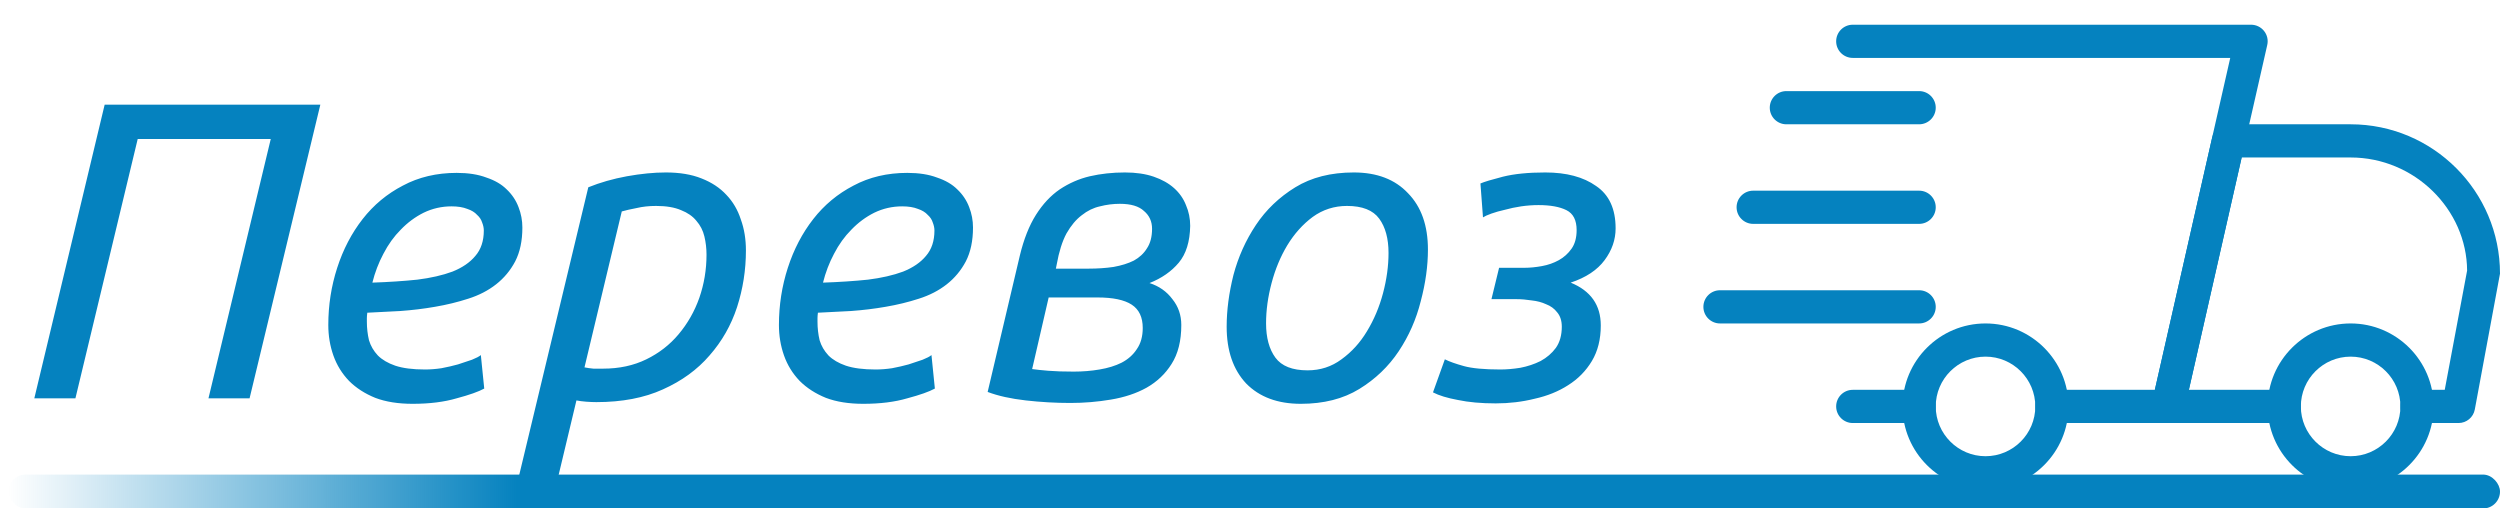 <svg width="295" height="60" viewBox="0 0 295 60" fill="none" xmlns="http://www.w3.org/2000/svg">
<path d="M37.8 12.35L29.45 47H24.6L31.95 16.4H16.25L8.9 47H4.05L12.35 12.35H37.8ZM43.94 33.35C45.874 33.283 47.64 33.167 49.24 33C50.84 32.8 52.224 32.483 53.39 32.05C54.557 31.583 55.457 30.967 56.09 30.2C56.757 29.433 57.09 28.433 57.09 27.2C57.09 26.9 57.024 26.583 56.89 26.25C56.79 25.917 56.59 25.617 56.29 25.35C56.024 25.05 55.64 24.817 55.14 24.65C54.64 24.45 54.024 24.35 53.29 24.35C52.124 24.35 51.024 24.6 49.99 25.1C48.99 25.6 48.09 26.267 47.29 27.1C46.49 27.9 45.807 28.85 45.24 29.95C44.674 31.017 44.24 32.15 43.94 33.35ZM48.69 47.65C46.99 47.65 45.524 47.417 44.29 46.95C43.057 46.45 42.024 45.783 41.19 44.95C40.357 44.083 39.74 43.083 39.34 41.95C38.94 40.817 38.74 39.617 38.74 38.35C38.74 36.017 39.09 33.767 39.79 31.6C40.49 29.433 41.49 27.517 42.79 25.85C44.09 24.183 45.674 22.867 47.54 21.9C49.407 20.9 51.524 20.4 53.89 20.4C55.257 20.4 56.424 20.583 57.39 20.95C58.39 21.283 59.19 21.75 59.79 22.35C60.424 22.95 60.89 23.65 61.19 24.45C61.49 25.217 61.64 26.017 61.64 26.85C61.64 28.417 61.357 29.75 60.79 30.85C60.224 31.917 59.474 32.817 58.54 33.55C57.607 34.283 56.507 34.85 55.24 35.25C54.007 35.65 52.707 35.967 51.34 36.2C50.007 36.433 48.64 36.6 47.24 36.7C45.874 36.767 44.574 36.833 43.34 36.9C43.307 37.167 43.29 37.383 43.29 37.55C43.29 37.717 43.29 37.85 43.29 37.95C43.29 38.717 43.374 39.45 43.54 40.15C43.74 40.817 44.09 41.417 44.59 41.95C45.09 42.45 45.774 42.85 46.64 43.15C47.54 43.45 48.707 43.6 50.14 43.6C50.774 43.6 51.424 43.55 52.09 43.45C52.79 43.317 53.44 43.167 54.04 43C54.674 42.8 55.224 42.617 55.69 42.45C56.19 42.25 56.54 42.067 56.74 41.9L57.14 45.85C56.474 46.217 55.39 46.6 53.89 47C52.424 47.433 50.69 47.65 48.69 47.65ZM78.569 20.35C80.203 20.35 81.603 20.583 82.769 21.05C83.969 21.517 84.953 22.167 85.719 23C86.486 23.8 87.052 24.767 87.419 25.9C87.819 27 88.019 28.217 88.019 29.55C88.019 31.85 87.669 34.083 86.969 36.25C86.269 38.383 85.186 40.283 83.719 41.95C82.286 43.617 80.453 44.95 78.219 45.95C76.019 46.95 73.403 47.45 70.369 47.45C70.002 47.45 69.603 47.433 69.169 47.4C68.736 47.367 68.353 47.317 68.019 47.25L65.869 56.25H61.219L69.419 22.1C70.819 21.533 72.336 21.1 73.969 20.8C75.636 20.5 77.169 20.35 78.569 20.35ZM68.969 43.35C69.302 43.417 69.653 43.467 70.019 43.5C70.419 43.5 70.802 43.5 71.169 43.5C73.069 43.5 74.769 43.133 76.269 42.4C77.769 41.667 79.036 40.683 80.069 39.45C81.136 38.183 81.953 36.75 82.519 35.15C83.086 33.517 83.369 31.817 83.369 30.05C83.369 29.317 83.286 28.6 83.119 27.9C82.953 27.2 82.636 26.583 82.169 26.05C81.736 25.517 81.136 25.1 80.369 24.8C79.603 24.467 78.619 24.3 77.419 24.3C76.586 24.3 75.819 24.383 75.119 24.55C74.419 24.683 73.836 24.817 73.369 24.95L68.969 43.35ZM97.114 33.35C99.047 33.283 100.814 33.167 102.414 33C104.014 32.8 105.397 32.483 106.564 32.05C107.731 31.583 108.631 30.967 109.264 30.2C109.931 29.433 110.264 28.433 110.264 27.2C110.264 26.9 110.197 26.583 110.064 26.25C109.964 25.917 109.764 25.617 109.464 25.35C109.197 25.05 108.814 24.817 108.314 24.65C107.814 24.45 107.197 24.35 106.464 24.35C105.297 24.35 104.197 24.6 103.164 25.1C102.164 25.6 101.264 26.267 100.464 27.1C99.664 27.9 98.981 28.85 98.414 29.95C97.847 31.017 97.414 32.15 97.114 33.35ZM101.864 47.65C100.164 47.65 98.697 47.417 97.464 46.95C96.231 46.45 95.197 45.783 94.364 44.95C93.531 44.083 92.914 43.083 92.514 41.95C92.114 40.817 91.914 39.617 91.914 38.35C91.914 36.017 92.264 33.767 92.964 31.6C93.664 29.433 94.664 27.517 95.964 25.85C97.264 24.183 98.847 22.867 100.714 21.9C102.581 20.9 104.697 20.4 107.064 20.4C108.431 20.4 109.597 20.583 110.564 20.95C111.564 21.283 112.364 21.75 112.964 22.35C113.597 22.95 114.064 23.65 114.364 24.45C114.664 25.217 114.814 26.017 114.814 26.85C114.814 28.417 114.531 29.75 113.964 30.85C113.397 31.917 112.647 32.817 111.714 33.55C110.781 34.283 109.681 34.85 108.414 35.25C107.181 35.65 105.881 35.967 104.514 36.2C103.181 36.433 101.814 36.6 100.414 36.7C99.047 36.767 97.747 36.833 96.514 36.9C96.481 37.167 96.464 37.383 96.464 37.55C96.464 37.717 96.464 37.85 96.464 37.95C96.464 38.717 96.547 39.45 96.714 40.15C96.914 40.817 97.264 41.417 97.764 41.95C98.264 42.45 98.947 42.85 99.814 43.15C100.714 43.45 101.881 43.6 103.314 43.6C103.947 43.6 104.597 43.55 105.264 43.45C105.964 43.317 106.614 43.167 107.214 43C107.847 42.8 108.397 42.617 108.864 42.45C109.364 42.25 109.714 42.067 109.914 41.9L110.314 45.85C109.647 46.217 108.564 46.6 107.064 47C105.597 47.433 103.864 47.65 101.864 47.65ZM140.443 26.65C140.41 28.517 139.96 29.967 139.093 31C138.226 32.033 137.076 32.833 135.643 33.4C136.776 33.767 137.676 34.4 138.343 35.3C139.043 36.167 139.393 37.183 139.393 38.35C139.393 40.217 139.01 41.75 138.243 42.95C137.51 44.117 136.526 45.05 135.293 45.75C134.093 46.417 132.693 46.883 131.093 47.15C129.526 47.417 127.926 47.55 126.293 47.55C124.56 47.55 122.81 47.45 121.043 47.25C119.276 47.05 117.776 46.717 116.543 46.25L120.343 30.15C120.81 28.217 121.443 26.617 122.243 25.35C123.043 24.083 123.976 23.083 125.043 22.35C126.143 21.617 127.326 21.1 128.593 20.8C129.893 20.5 131.276 20.35 132.743 20.35C134.043 20.35 135.176 20.517 136.143 20.85C137.11 21.183 137.91 21.633 138.543 22.2C139.176 22.767 139.643 23.433 139.943 24.2C140.276 24.967 140.443 25.783 140.443 26.65ZM123.743 35.1L121.793 43.55C122.26 43.617 122.893 43.683 123.693 43.75C124.526 43.817 125.526 43.85 126.693 43.85C127.76 43.85 128.776 43.767 129.743 43.6C130.743 43.433 131.61 43.167 132.343 42.8C133.11 42.4 133.71 41.867 134.143 41.2C134.61 40.533 134.843 39.7 134.843 38.7C134.843 37.433 134.41 36.517 133.543 35.95C132.676 35.383 131.326 35.1 129.493 35.1H123.743ZM124.593 31.7H128.443C129.51 31.7 130.493 31.633 131.393 31.5C132.326 31.333 133.126 31.083 133.793 30.75C134.46 30.383 134.976 29.9 135.343 29.3C135.743 28.7 135.943 27.933 135.943 27C135.943 26.133 135.626 25.433 134.993 24.9C134.393 24.333 133.443 24.05 132.143 24.05C131.343 24.05 130.56 24.15 129.793 24.35C129.026 24.517 128.31 24.867 127.643 25.4C126.976 25.9 126.376 26.617 125.843 27.55C125.343 28.483 124.96 29.7 124.693 31.2L124.593 31.7ZM153.496 47.65C150.763 47.65 148.613 46.85 147.046 45.25C145.513 43.617 144.746 41.383 144.746 38.55C144.746 36.617 145.013 34.583 145.546 32.45C146.113 30.317 146.996 28.35 148.196 26.55C149.396 24.75 150.946 23.267 152.846 22.1C154.746 20.933 157.046 20.35 159.746 20.35C162.479 20.35 164.613 21.167 166.146 22.8C167.713 24.4 168.496 26.617 168.496 29.45C168.496 31.383 168.213 33.417 167.646 35.55C167.113 37.683 166.246 39.65 165.046 41.45C163.846 43.25 162.296 44.733 160.396 45.9C158.496 47.067 156.196 47.65 153.496 47.65ZM154.296 43.7C155.796 43.7 157.129 43.267 158.296 42.4C159.496 41.533 160.496 40.433 161.296 39.1C162.129 37.733 162.763 36.233 163.196 34.6C163.629 32.967 163.846 31.383 163.846 29.85C163.846 28.15 163.479 26.8 162.746 25.8C162.013 24.8 160.746 24.3 158.946 24.3C157.446 24.3 156.096 24.733 154.896 25.6C153.729 26.467 152.729 27.583 151.896 28.95C151.096 30.283 150.479 31.767 150.046 33.4C149.613 35.033 149.396 36.617 149.396 38.15C149.396 39.85 149.763 41.2 150.496 42.2C151.229 43.2 152.496 43.7 154.296 43.7ZM182.342 20.35C184.842 20.35 186.842 20.883 188.342 21.95C189.876 22.983 190.642 24.65 190.642 26.95C190.642 28.283 190.209 29.533 189.342 30.7C188.476 31.867 187.142 32.75 185.342 33.35C187.709 34.317 188.892 36 188.892 38.4C188.892 40.033 188.542 41.433 187.842 42.6C187.142 43.767 186.209 44.717 185.042 45.45C183.909 46.183 182.592 46.717 181.092 47.05C179.626 47.417 178.092 47.6 176.492 47.6C174.792 47.6 173.309 47.467 172.042 47.2C170.776 46.967 169.792 46.667 169.092 46.3L170.492 42.4C171.026 42.667 171.776 42.933 172.742 43.2C173.709 43.467 175.142 43.6 177.042 43.6C177.776 43.6 178.559 43.533 179.392 43.4C180.259 43.233 181.059 42.967 181.792 42.6C182.526 42.2 183.126 41.683 183.592 41.05C184.059 40.383 184.292 39.55 184.292 38.55C184.292 37.85 184.109 37.283 183.742 36.85C183.409 36.417 182.976 36.1 182.442 35.9C181.942 35.667 181.376 35.517 180.742 35.45C180.109 35.35 179.509 35.3 178.942 35.3H175.992L176.892 31.6H179.892C180.526 31.6 181.209 31.533 181.942 31.4C182.676 31.267 183.342 31.033 183.942 30.7C184.542 30.367 185.042 29.917 185.442 29.35C185.842 28.783 186.042 28.05 186.042 27.15C186.042 25.983 185.642 25.2 184.842 24.8C184.042 24.4 182.942 24.2 181.542 24.2C180.876 24.2 180.192 24.25 179.492 24.35C178.826 24.45 178.192 24.583 177.592 24.75C176.992 24.883 176.459 25.033 175.992 25.2C175.526 25.367 175.192 25.517 174.992 25.65L174.692 21.65C175.159 21.45 176.042 21.183 177.342 20.85C178.676 20.517 180.342 20.35 182.342 20.35Z" fill="#0582BF"/>
<path d="M226.458 49.917H218.625C217.544 49.917 216.667 49.039 216.667 47.958C216.667 46.877 217.544 46 218.625 46H226.458C227.539 46 228.417 46.877 228.417 47.958C228.417 49.039 227.539 49.917 226.458 49.917Z" fill="#0582BF"/>
<path d="M290.104 49.917H285.208C284.127 49.917 283.25 49.039 283.25 47.958C283.25 46.877 284.127 46 285.208 46H288.479L291.119 31.931C291.083 24.733 284.934 18.583 277.375 18.583H264.517L258.285 46H269.542C270.623 46 271.5 46.877 271.5 47.958C271.5 49.039 270.623 49.917 269.542 49.917H255.833C255.238 49.917 254.674 49.646 254.302 49.18C253.93 48.718 253.789 48.107 253.922 47.528L261.043 16.194C261.246 15.297 262.037 14.667 262.954 14.667H277.375C287.092 14.667 295 22.574 295 32.292L292.027 48.319C291.855 49.247 291.048 49.917 290.104 49.917Z" fill="#0582BF"/>
<path d="M277.375 57.75C271.978 57.75 267.583 53.359 267.583 47.958C267.583 42.557 271.978 38.167 277.375 38.167C282.772 38.167 287.167 42.557 287.167 47.958C287.167 53.359 282.772 57.75 277.375 57.75ZM277.375 42.083C274.136 42.083 271.5 44.719 271.5 47.958C271.5 51.197 274.136 53.833 277.375 53.833C280.614 53.833 283.25 51.197 283.25 47.958C283.25 44.719 280.614 42.083 277.375 42.083Z" fill="#0582BF"/>
<path d="M234.292 57.75C228.895 57.75 224.5 53.359 224.5 47.958C224.5 42.557 228.895 38.167 234.292 38.167C239.689 38.167 244.083 42.557 244.083 47.958C244.083 53.359 239.689 57.75 234.292 57.75ZM234.292 42.083C231.053 42.083 228.417 44.719 228.417 47.958C228.417 51.197 231.053 53.833 234.292 53.833C237.531 53.833 240.167 51.197 240.167 47.958C240.167 44.719 237.531 42.083 234.292 42.083Z" fill="#0582BF"/>
<path d="M226.458 14.667H210.792C209.711 14.667 208.833 13.789 208.833 12.708C208.833 11.627 209.711 10.75 210.792 10.75H226.458C227.539 10.75 228.417 11.627 228.417 12.708C228.417 13.789 227.539 14.667 226.458 14.667Z" fill="#0582BF"/>
<path d="M226.458 26.417H206.875C205.794 26.417 204.917 25.539 204.917 24.458C204.917 23.377 205.794 22.5 206.875 22.5H226.458C227.539 22.5 228.417 23.377 228.417 24.458C228.417 25.539 227.539 26.417 226.458 26.417Z" fill="#0582BF"/>
<path d="M226.458 38.167H202.958C201.877 38.167 201 37.289 201 36.208C201 35.127 201.877 34.25 202.958 34.25H226.458C227.539 34.25 228.417 35.127 228.417 36.208C228.417 37.289 227.539 38.167 226.458 38.167Z" fill="#0582BF"/>
<path d="M255.833 49.917H242.125C241.044 49.917 240.167 49.039 240.167 47.958C240.167 46.877 241.044 46 242.125 46H254.271L263.169 6.833H218.625C217.544 6.833 216.667 5.956 216.667 4.875C216.667 3.794 217.544 2.917 218.625 2.917H265.625C266.22 2.917 266.784 3.187 267.156 3.653C267.529 4.115 267.67 4.726 267.536 5.306L257.745 48.389C257.541 49.286 256.746 49.917 255.833 49.917Z" fill="#0582BF"/>
<rect x="1" y="56" width="294" height="4" rx="2" fill="url(#paint0_linear)"/>
<defs>
<linearGradient id="paint0_linear" x1="61" y1="58" x2="1" y2="58" gradientUnits="userSpaceOnUse">
<stop stop-color="#0582BF"/>
<stop offset="1" stop-color="#0582BF" stop-opacity="0"/>
</linearGradient>
</defs>
</svg>
